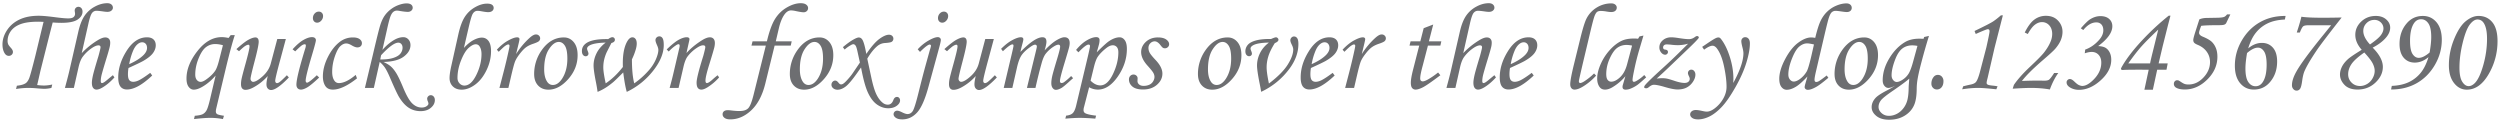 <svg height="18" viewBox="0 0 366 18" width="366" xml:space="preserve" xmlns="http://www.w3.org/2000/svg"><g fill="#6D6E71"><path d="m7.649 12.371-.123.501a4.865 4.865 0 0 1-.993.132c-.246 0-.653-.026-1.222-.079a13.807 13.807 0 0 0-1.151-.053c-.586 0-1.189.053-1.811.158l.123-.483c.592-.059 1.022-.182 1.292-.369.193-.135.358-.365.496-.69s.45-1.46.937-3.405l1.125-4.658.062-.22a15.434 15.434 0 0 0-.782-.028c-1.084 0-1.944.117-2.58.352-.636.235-1.114.576-1.433 1.021a2.438 2.438 0 0 0-.479 1.445c0 .182.032.35.097.502.047.105.176.275.387.511.199.217.299.416.299.599a.537.537 0 0 1-.176.404.588.588 0 0 1-.422.167c-.246 0-.445-.117-.598-.352-.222-.345-.334-.784-.334-1.318 0-.715.221-1.409.663-2.083S2.077 3.23 2.851 2.861s1.714-.554 2.821-.554c.527 0 1.368.076 2.522.229.82.105 1.415.158 1.784.158s.63-.062.782-.185.229-.287.229-.492c0-.041-.009-.123-.026-.246a1.702 1.702 0 0 1-.026-.22.54.54 0 0 1 .536-.554c.176 0 .32.064.435.193s.172.302.172.519c0 .445-.237.829-.711 1.151-.475.322-1.268.483-2.38.483-.397 0-.822-.018-1.272-.053-.06.212-.245.927-.556 2.146l-.766 3.041-.467 1.854-.485 2.119c.393.047.718.07.976.07.393 0 .803-.05 1.23-.149zM16.526 11.008l.229.325c-.539.598-1.093 1.072-1.661 1.424-.387.24-.706.36-.958.36-.205 0-.371-.082-.497-.246s-.188-.419-.188-.765c0-.234.048-.576.145-1.024s.371-1.41.822-2.887c.199-.727.299-1.151.299-1.274 0-.188-.101-.281-.3-.281-.247 0-.556.122-.926.368a5.527 5.527 0 0 0-1.375 1.297c-.253.337-.456.836-.608 1.497l-.693 3.069h-1.31c.281-1.024.498-1.861.65-2.511l1.292-5.637c.234-1.042.543-1.843.927-2.405A4.233 4.233 0 0 1 13.877.972c.618-.336 1.229-.503 1.833-.503.252 0 .451.063.598.187.146.125.22.283.22.473 0 .16-.072.302-.216.424-.144.121-.339.183-.585.183-.142 0-.323-.016-.546-.047-.505-.074-.854-.111-1.047-.111a.797.797 0 0 0-.66.326c-.171.218-.347.73-.528 1.537l-.98 4.338a11.34 11.34 0 0 1 2.279-1.852c.48-.298.868-.447 1.161-.447.229 0 .408.067.537.201.129.135.193.322.193.563 0 .199-.023.398-.07.598-.076.346-.256.973-.538 1.881-.382 1.254-.606 2.033-.674 2.338a3.797 3.797 0 0 0-.102.817c0 .094.016.164.048.211s.081.07.146.07c.141 0 .404-.167.791-.501.215-.181.479-.398.789-.65zM21.993 10.666l.29.387c-1.436 1.365-2.666 2.048-3.691 2.048-.416 0-.734-.141-.954-.422s-.329-.732-.329-1.354c0-1.254.381-2.502 1.143-3.744.855-1.412 1.878-2.118 3.067-2.118.416 0 .733.104.953.312s.33.494.33.857c0 .381-.132.756-.396 1.125s-.735.753-1.415 1.151c-.34.193-1.066.542-2.18 1.046a5.477 5.477 0 0 0-.079.905c0 .416.065.706.197.87s.324.246.576.246c.24 0 .504-.067.791-.202.388-.182.953-.551 1.697-1.107zm-3.076-1.275c.943-.422 1.652-.876 2.127-1.362.322-.34.483-.677.483-1.011 0-.252-.066-.453-.198-.603s-.303-.224-.514-.224c-.217 0-.428.082-.633.246-.275.217-.507.545-.694.984a8.911 8.911 0 0 0-.571 1.97zM33.771 5.146h.604c-.311.92-.717 2.408-1.221 4.465l-1.519 6.363a2.062 2.062 0 0 0-.035.36c0 .158.06.279.18.364s.456.169 1.007.251l-.149.483a9.727 9.727 0 0 0-1.854-.176c-.58 0-1.374.059-2.382.176l.114-.483c.551-.041.938-.12 1.164-.237s.409-.299.55-.545.302-.741.483-1.485l.853-3.621c-.58.674-1.207 1.21-1.881 1.608-.51.305-.949.457-1.318.457-.293 0-.544-.14-.752-.418s-.312-.684-.312-1.217c0-1.313.533-2.65 1.6-4.013s2.256-2.043 3.568-2.043c.275 0 .606.041.993.123l.307-.412zm-1.134 1.477a4.225 4.225 0 0 0-1.107-.176c-.516 0-.975.152-1.376.457s-.763.856-1.086 1.656-.483 1.584-.483 2.352c0 .34.076.604.229.791s.343.281.571.281c.205 0 .466-.111.782-.334.586-.41 1.028-.835 1.327-1.274.211-.305.422-.888.633-1.749l.51-2.004zM40.596 5.708h1.252l-.827 3.072c-.486 1.784-.729 2.799-.729 3.046 0 .111.026.196.079.255s.111.088.176.088c.1 0 .217-.044.352-.132.193-.135.56-.475 1.099-1.02l.29.325c-1.178 1.225-2.045 1.837-2.602 1.837-.188 0-.348-.072-.479-.216s-.197-.347-.197-.61c0-.305.063-.712.19-1.222a7.732 7.732 0 0 1-1.933 1.573c-.51.299-.951.448-1.326.448a.6.6 0 0 1-.482-.203c-.117-.135-.176-.349-.176-.642 0-.229.026-.476.079-.739.076-.37.27-1.112.58-2.227.393-1.414.589-2.263.589-2.544 0-.164-.059-.246-.176-.246-.105 0-.249.054-.431.162s-.492.371-.932.787l-.387-.308c.785-.703 1.384-1.165 1.797-1.385s.746-.327.998-.327c.141 0 .255.051.343.154.088.103.132.262.132.479 0 .404-.211 1.399-.633 2.983-.375 1.426-.563 2.238-.563 2.438 0 .123.039.229.118.317.079.088.165.132.259.132.328 0 .794-.271 1.396-.813.604-.542.998-1.158 1.186-1.85l.958-3.612zM43.219 7.519l-.387-.299c.585-.645 1.119-1.104 1.602-1.376.483-.272.895-.408 1.233-.408.188 0 .331.041.431.123a.41.41 0 0 1 .149.334c0 .17-.19.891-.57 2.162-.619 2.08-.929 3.334-.929 3.762 0 .082.021.15.062.206s.085.084.132.084c.188 0 .668-.363 1.441-1.09l.343.334c-.803.756-1.389 1.239-1.758 1.45s-.671.316-.905.316c-.205 0-.368-.064-.488-.193s-.18-.308-.18-.536c0-.732.439-2.522 1.318-5.37a1.26 1.26 0 0 0 .062-.36c0-.117-.053-.176-.158-.176-.117 0-.251.047-.4.141s-.483.392-.998.896zm3.454-5.818c.182 0 .331.06.448.18s.176.274.176.462c0 .258-.09.484-.269.681s-.379.295-.602.295c-.176 0-.322-.062-.439-.185s-.176-.284-.176-.483c0-.264.085-.488.255-.673s.372-.277.607-.277zM52.078 10.964l.185.51c-1.395 1.096-2.572 1.644-3.533 1.644-.51 0-.881-.182-1.112-.545s-.347-.823-.347-1.38c0-.926.246-1.878.738-2.856s1.09-1.729 1.793-2.25a3.073 3.073 0 0 1 1.863-.606c.434 0 .762.082.984.246s.334.363.334.598c0 .182-.059.329-.176.443s-.281.172-.492.172c-.205 0-.469-.094-.791-.281-.334-.199-.612-.299-.835-.299-.287 0-.573.13-.857.391-.284.26-.555.765-.813 1.514s-.387 1.501-.387 2.255c0 .557.108.986.325 1.29a.761.761 0 0 0 .668.352c.687-.002 1.504-.401 2.453-1.198zM54.732 12.872h-1.31l1.151-4.79c.557-2.376.921-3.84 1.094-4.391.173-.552.381-1.007.624-1.364s.548-.678.914-.959.762-.497 1.187-.646c.425-.15.799-.225 1.121-.225.305 0 .531.059.681.176s.225.272.225.466c0 .164-.067.305-.202.422s-.305.176-.51.176c-.257 0-.646-.044-1.167-.132a2.259 2.259 0 0 0-.448-.053.807.807 0 0 0-.514.193c-.161.13-.305.36-.43.692-.126.332-.304 1.021-.531 2.067l-.632 2.803c.563-.639 1.146-1.131 1.751-1.476.457-.258.894-.387 1.311-.387.293 0 .541.109.743.329s.304.497.304.831c0 .627-.325 1.187-.976 1.679s-1.644.756-2.979.791c.451.2.811.419 1.081.656.27.238.534.566.795.986.261.419.597 1.122 1.007 2.107.486 1.173.938 1.953 1.354 2.341.41.387.861.581 1.354.581.287 0 .524-.063.712-.189s.281-.253.281-.382a.931.931 0 0 0-.088-.334 1.039 1.039 0 0 1-.097-.387c0-.135.053-.255.158-.36s.229-.158.369-.158c.164 0 .305.065.422.197s.176.307.176.523c0 .422-.193.797-.58 1.125s-.891.492-1.512.492c-.639 0-1.21-.161-1.714-.484-.504-.322-.976-.839-1.415-1.549-.252-.41-.691-1.346-1.318-2.807-.293-.692-.556-1.211-.79-1.558a3.941 3.941 0 0 0-.746-.801l-.856 3.799zm.939-4.166c.787.006 1.424-.07 1.911-.229s.834-.369 1.041-.633.311-.551.311-.861c0-.223-.061-.401-.18-.536a.563.563 0 0 0-.435-.202c-.55 0-1.393.613-2.527 1.84l-.121.621zM67.916 7.018c.475-.521.941-.904 1.401-1.147s.866-.364 1.218-.364c.41 0 .738.164.984.492s.369.823.369 1.485c0 .961-.226 1.901-.677 2.821s-1.01 1.62-1.675 2.101-1.313.721-1.946.721c-.539 0-.97-.158-1.292-.475s-.483-.727-.483-1.23c0-.404.079-.967.237-1.688l1.037-4.649c.252-1.137.568-2.003.949-2.598s.882-1.069 1.503-1.424 1.21-.531 1.767-.531c.334 0 .578.057.733.171s.233.269.233.462c0 .176-.07.322-.211.439-.142.117-.341.176-.599.176-.193 0-.527-.044-1.002-.132a2.987 2.987 0 0 0-.563-.062c-.294 0-.531.158-.713.475-.135.246-.319.87-.554 1.872l-.716 3.085zm1.731-.536c-.287 0-.629.173-1.024.519s-.769.956-1.12 1.832-.527 1.736-.527 2.58c0 .316.101.581.303.795s.438.321.708.321c.65 0 1.23-.515 1.74-1.543s.765-2.052.765-3.071c0-.463-.097-.841-.29-1.134a.638.638 0 0 0-.555-.299zM74.429 12.872h-1.31l.615-2.364c.299-1.16.56-2.262.782-3.305.053-.258.079-.419.079-.483 0-.141-.064-.211-.193-.211-.088 0-.223.06-.404.18s-.51.418-.984.893l-.272-.308c.562-.604 1.123-1.057 1.683-1.358.559-.302.988-.452 1.287-.452.105 0 .188.024.25.074s.092.113.092.189-.038.279-.115.609l-.382 1.581a11.223 11.223 0 0 1 2.008-2.399c.357-.318.657-.477.897-.477.177 0 .323.057.44.171a.54.54 0 0 1 .177.4c0 .158-.058.293-.172.404s-.399.243-.855.396c-.434.146-.786.322-1.059.527s-.571.519-.896.94c-.325.422-.553.79-.682 1.104s-.326 1.041-.59 2.184l-.396 1.705zM82.559 5.48c.574 0 1.052.229 1.433.686s.571 1.093.571 1.907c0 1.301-.457 2.468-1.371 3.502s-1.881 1.552-2.9 1.552c-.627 0-1.133-.205-1.517-.615s-.575-.97-.575-1.679a5.98 5.98 0 0 1 1.055-3.41c.884-1.296 1.985-1.943 3.304-1.943zm-.747.659c-.498 0-.98.355-1.446 1.067s-.698 1.695-.698 2.949c0 .762.144 1.362.431 1.802.211.322.492.483.844.483.492 0 .94-.305 1.345-.914.516-.791.773-1.772.773-2.944 0-.879-.119-1.506-.356-1.881s-.536-.562-.893-.562zM89.035 5.726c.268-.188.471-.281.61-.281.11 0 .2.036.271.109a.378.378 0 0 1 .104.269c0 .229-.171.387-.512.475l-.676 1.327c-.17.369-.297.738-.382 1.107s-.127.747-.127 1.134c0 .486.117 1.266.351 2.338.899-.598 1.737-1.397 2.515-2.399a25.987 25.987 0 0 1-.009-.554c0-1.289.19-2.306.571-3.05.252-.492.53-.738.835-.738.182 0 .332.077.452.232s.181.386.181.69c0 .246-.047.53-.141.853a9.294 9.294 0 0 1-.563 1.45c0 1.477.112 2.648.338 3.516a11.792 11.792 0 0 0 2.046-1.811 6.108 6.108 0 0 0 1.105-1.666c.252-.577.378-1.05.378-1.419 0-.182-.066-.416-.197-.703-.15-.334-.225-.577-.225-.729s.056-.283.168-.392.248-.162.407-.162c.194 0 .35.092.465.276s.173.515.173.989c0 1.207-.524 2.473-1.573 3.797s-2.329 2.347-3.841 3.067c-.188-.639-.36-1.588-.519-2.848-.795.797-1.289 1.274-1.482 1.433-.386.322-.758.596-1.118.821a7.717 7.717 0 0 1-1.152.594 26.005 26.005 0 0 0-.281-1.617c-.205-1.049-.308-1.799-.308-2.25 0-.609.147-1.209.443-1.798s.74-1.105 1.331-1.551c-1.061.029-1.815.152-2.267.369-.305.146-.457.322-.457.527 0 .076.035.199.105.369.064.158.097.275.097.352a.373.373 0 0 1-.115.272.4.4 0 0 1-.293.114c-.154 0-.284-.067-.391-.202s-.159-.325-.159-.571c0-.469.211-.85.634-1.143.612-.426 1.682-.625 3.208-.596zM97.904 7.545l-.299-.308c.75-.719 1.349-1.195 1.794-1.431.446-.236.827-.354 1.144-.354.123 0 .22.026.29.079s.106.114.106.185c0 .053-.015.146-.044.281l-.396 1.769c.597-.663 1.345-1.281 2.246-1.856.479-.299.874-.448 1.185-.448.229 0 .406.073.535.22s.193.357.193.633c0 .182-.026.387-.079.615-.094.381-.339 1.21-.735 2.487-.374 1.195-.561 1.989-.561 2.382 0 .12.018.21.053.271.035.06.085.09.149.09.17 0 .437-.164.8-.492.258-.234.516-.451.773-.65l.22.316a8.035 8.035 0 0 1-1.679 1.435c-.369.232-.674.35-.914.35-.223 0-.396-.081-.519-.242s-.185-.423-.185-.786c0-.521.325-1.819.976-3.894.199-.738.299-1.169.299-1.292 0-.182-.108-.272-.325-.272-.234 0-.536.123-.905.369a5.465 5.465 0 0 0-1.38 1.285c-.234.317-.431.821-.589 1.514l-.712 3.072h-1.31c.246-.88.46-1.723.642-2.526L99.46 7c.029-.135.044-.231.044-.29 0-.158-.059-.237-.176-.237-.094 0-.229.062-.404.186a5.54 5.54 0 0 0-1.02.886zM110.174 6.051h2.101c.346-1.465.741-2.555 1.187-3.27s1.025-1.279 1.74-1.692 1.389-.619 2.021-.619c.357 0 .627.07.809.211s.272.308.272.501a.578.578 0 0 1-.186.439.672.672 0 0 1-.483.176c-.206 0-.593-.062-1.162-.185a3.443 3.443 0 0 0-.66-.088c-.388 0-.736.238-1.048.716-.311.478-.561 1.124-.748 1.938l-.441 1.872h2.329l-.141.624h-2.359l-1.376 5.607c-.428 1.705-1.112 2.997-2.053 3.876s-1.961 1.318-3.063 1.318c-.369 0-.649-.072-.84-.216s-.285-.32-.285-.531c0-.182.065-.327.197-.436s.321-.162.567-.162c.123 0 .305.015.545.044.41.053.803.079 1.178.079.58 0 1.002-.137 1.266-.409s.527-.938.791-1.999l1.784-7.172h-2.101l.159-.622zM119.991 5.48c.574 0 1.052.229 1.433.686s.571 1.093.571 1.907c0 1.301-.457 2.468-1.371 3.502s-1.881 1.552-2.9 1.552c-.627 0-1.133-.205-1.517-.615s-.575-.97-.575-1.679a5.98 5.98 0 0 1 1.055-3.41c.884-1.296 1.986-1.943 3.304-1.943zm-.747.659c-.498 0-.98.355-1.446 1.067s-.698 1.695-.698 2.949c0 .762.144 1.362.431 1.802.211.322.492.483.844.483.492 0 .94-.305 1.345-.914.516-.791.773-1.772.773-2.944 0-.879-.119-1.506-.356-1.881s-.535-.562-.893-.562zM123.656 7.255l-.255-.352c.621-.527 1.163-.914 1.626-1.16.311-.17.542-.255.694-.255.223 0 .401.111.536.334.193.316.384 1.008.571 2.074.727-1.066 1.368-1.802 1.925-2.206s1.022-.606 1.397-.606c.193 0 .349.056.466.168s.176.251.176.416a.534.534 0 0 1-.246.451c-.117.083-.437.142-.958.178a1.893 1.893 0 0 0-1.125.429c-.516.426-1.014 1.048-1.494 1.865l.563 2.628c.24 1.154.492 2.01.756 2.566s.586.984.967 1.283c.217.17.457.255.721.255.375 0 .647-.229.817-.686.111-.299.29-.448.536-.448.117 0 .22.048.308.145s.132.219.132.365c0 .287-.163.551-.488.791s-.742.36-1.252.36c-.563 0-1.101-.178-1.613-.532s-.955-.923-1.327-1.705-.716-2.025-1.032-3.73c-.117.158-.305.422-.563.791-.738 1.043-1.31 1.714-1.714 2.013s-.791.448-1.16.448c-.258 0-.472-.072-.642-.216s-.255-.314-.255-.514c0-.164.056-.307.167-.427s.24-.18.387-.18c.152 0 .308.1.466.299.135.176.264.264.387.264a.584.584 0 0 0 .272-.079c.146-.082.343-.258.589-.527.352-.381.621-.709.809-.984l1.09-1.608-.36-1.644c-.094-.445-.189-.731-.286-.857s-.203-.188-.32-.188c-.088 0-.211.047-.369.141a4.906 4.906 0 0 0-.899.64z"></path><path d="m134.687 7.598-.334-.378a6.542 6.542 0 0 1 1.61-1.299c.576-.323 1.02-.485 1.329-.485.129 0 .235.039.32.118s.128.181.128.304c0 .152-.094.568-.28 1.248l-1.517 5.546c-.51 1.887-1.072 3.162-1.688 3.827s-1.336.998-2.162.998c-.41 0-.726-.078-.945-.233s-.329-.332-.329-.531a.52.52 0 0 1 .527-.509c.164 0 .398.076.703.229.352.176.621.264.809.264.316 0 .571-.146.765-.439.193-.287.483-1.213.87-2.777.398-1.6.735-2.9 1.011-3.902l.615-2.215c.117-.357.176-.58.176-.668 0-.047-.02-.088-.058-.123s-.077-.053-.118-.053c-.228-.003-.706.357-1.432 1.078zm3.498-5.897c.182 0 .331.06.448.18s.176.274.176.462c0 .258-.09.484-.269.681s-.376.295-.593.295c-.182 0-.331-.062-.448-.185s-.176-.284-.176-.483c0-.264.086-.488.259-.673s.374-.277.603-.277zM144.245 5.708h1.252l-.826 3.071c-.486 1.784-.729 2.799-.729 3.046 0 .111.026.196.079.255s.111.088.176.088c.1 0 .217-.044.352-.132.193-.135.56-.475 1.099-1.02l.29.325c-1.178 1.225-2.045 1.837-2.602 1.837-.188 0-.348-.072-.479-.216s-.197-.347-.197-.61c0-.305.063-.712.19-1.222a7.732 7.732 0 0 1-1.933 1.573c-.51.299-.951.448-1.326.448a.6.6 0 0 1-.482-.203c-.117-.135-.176-.349-.176-.642 0-.229.026-.476.079-.739.076-.37.27-1.112.58-2.227.393-1.414.589-2.263.589-2.544 0-.164-.059-.246-.176-.246-.105 0-.249.054-.431.162s-.492.371-.932.787l-.387-.308c.785-.703 1.384-1.165 1.797-1.385s.746-.329.998-.329c.141 0 .255.051.343.154.088.103.132.262.132.479 0 .404-.211 1.399-.633 2.983-.375 1.426-.563 2.238-.563 2.438 0 .123.039.229.118.317.079.088.165.132.259.132.328 0 .794-.271 1.396-.813.604-.542.998-1.158 1.186-1.85l.957-3.609zM146.824 7.501l-.264-.352c.58-.58 1.131-1.008 1.653-1.283.523-.275.935-.413 1.235-.413.123 0 .216.026.277.079s.093.126.093.22c0 .117-.047.343-.141.677-.135.492-.229.882-.281 1.169 1.402-1.43 2.475-2.145 3.217-2.145.192 0 .339.053.438.158.099.105.148.272.148.501 0 .246-.087.665-.263 1.257.668-.697 1.249-1.191 1.741-1.481.493-.29.877-.435 1.152-.435.246 0 .438.07.572.211s.202.357.202.65c0 .176-.029.384-.088.624s-.272.973-.642 2.197c-.463 1.518-.694 2.423-.694 2.716 0 .199.082.299.246.299a.58.58 0 0 0 .325-.105c.346-.246.7-.551 1.063-.914l.29.316c-.123.1-.354.305-.694.615-.469.422-.791.686-.967.791-.34.199-.627.299-.861.299-.176 0-.331-.087-.466-.26s-.202-.411-.202-.716c0-.281.041-.611.123-.989s.322-1.226.721-2.544c.299-.99.448-1.591.448-1.802 0-.199-.088-.299-.264-.299-.146 0-.343.073-.589.22a4.581 4.581 0 0 0-1.266 1.116c-.234.305-.439.788-.615 1.45a66.637 66.637 0 0 0-.879 3.542h-1.248l1.31-5.37c.094-.387.141-.609.141-.668 0-.094-.023-.166-.07-.216s-.114-.074-.202-.074c-.158 0-.403.123-.737.369-.579.416-.995.818-1.25 1.208s-.473.983-.653 1.78l-.676 2.971h-1.263l.993-4.192c.293-1.213.439-1.872.439-1.978 0-.135-.053-.202-.158-.202-.225.002-.691.335-1.394 1.003z"></path><path d="m157.881 7.66-.343-.352c.533-.639 1.063-1.11 1.591-1.415s.984-.457 1.371-.457c.146 0 .262.036.347.109s.128.181.128.321c0 .17-.02.344-.058.522s-.156.603-.355 1.271c.896-.896 1.509-1.45 1.837-1.661.551-.357 1.055-.536 1.512-.536.299 0 .551.141.756.422s.308.706.308 1.274c0 1.418-.442 2.766-1.326 4.043-.885 1.277-1.862 1.916-2.934 1.916a2.63 2.63 0 0 1-1.265-.343l-.751 2.9a1.74 1.74 0 0 0-.07.431c0 .217.082.372.246.466.252.146.782.267 1.591.36l-.114.439a29.384 29.384 0 0 0-2.224-.114c-.557 0-1.277.038-2.162.114l.114-.439c.445-.047.769-.17.971-.369s.365-.554.488-1.063l1.591-6.671c.299-1.242.448-1.934.448-2.074 0-.152-.073-.229-.22-.229-.258.001-.751.379-1.477 1.135zm1.78 4.148c.462.463.937.694 1.422.694.702 0 1.318-.548 1.848-1.644s.795-2.165.795-3.208c0-.334-.075-.588-.224-.761a.753.753 0 0 0-.601-.259c-.281 0-.597.138-.947.413-.544.428-.959.853-1.246 1.274-.204.305-.397.832-.578 1.582l-.469 1.909zM169.526 5.48c.521 0 .924.101 1.208.303s.427.436.427.699c0 .158-.061.296-.181.413s-.265.176-.435.176c-.111 0-.208-.025-.29-.075s-.199-.174-.352-.373c-.287-.381-.571-.571-.853-.571-.24 0-.453.092-.638.276s-.276.414-.276.688c0 .24.059.474.176.698.117.226.413.59.888 1.093.65.69.976 1.347.976 1.967s-.264 1.163-.791 1.628c-.527.466-1.207.698-2.039.698-.697 0-1.216-.143-1.556-.427s-.51-.634-.51-1.05c0-.205.064-.375.193-.51s.287-.202.475-.202c.164 0 .305.054.422.162s.176.236.176.383c0 .059-.004.135-.012.229a3.788 3.788 0 0 0-.006.193c0 .193.081.357.245.492.157.135.374.202.648.202.314 0 .592-.055.831-.162.24-.108.427-.272.561-.492.135-.22.202-.438.202-.654 0-.21-.063-.421-.189-.632-.126-.21-.408-.559-.848-1.044-.609-.68-.914-1.332-.914-1.958 0-.573.231-1.075.694-1.506.465-.429 1.054-.644 1.768-.644zM179.739 5.48c.574 0 1.052.229 1.433.686s.571 1.093.571 1.907c0 1.301-.457 2.468-1.371 3.502s-1.881 1.552-2.9 1.552c-.627 0-1.133-.205-1.517-.615s-.575-.97-.575-1.679a5.98 5.98 0 0 1 1.055-3.41c.884-1.296 1.986-1.943 3.304-1.943zm-.747.659c-.498 0-.98.355-1.446 1.067s-.698 1.695-.698 2.949c0 .762.144 1.362.431 1.802.211.322.492.483.844.483.492 0 .94-.305 1.345-.914.516-.791.773-1.772.773-2.944 0-.879-.119-1.506-.356-1.881s-.535-.562-.893-.562zM186.63 6.315c-.451.721-.764 1.356-.937 1.907s-.259 1.099-.259 1.644c0 .504.111 1.292.334 2.364 1.295-.984 2.212-1.906 2.751-2.765s.809-1.598.809-2.219c0-.182-.067-.41-.202-.686-.146-.293-.22-.51-.22-.65 0-.152.053-.286.158-.4s.231-.171.378-.171c.193 0 .349.083.466.25s.176.45.176.849c0 1.248-.442 2.464-1.327 3.647a10.82 10.82 0 0 1-4.122 3.357 28.293 28.293 0 0 0-.246-1.318c-.24-1.213-.36-2.057-.36-2.531 0-.627.146-1.235.439-1.824s.727-1.1 1.301-1.533c-1.031.018-1.77.132-2.215.343-.316.152-.475.331-.475.536 0 .082.041.22.123.413.053.135.079.249.079.343s-.04.177-.119.25-.177.11-.294.11c-.152 0-.281-.064-.387-.193s-.158-.302-.158-.519c0-.346.114-.658.343-.937s.624-.496 1.187-.654 1.307-.231 2.232-.22c.375-.164.612-.246.712-.246.094 0 .179.038.255.114s.114.158.114.246c0 .182-.179.346-.536.493zM195.103 10.666l.29.387c-1.436 1.365-2.666 2.048-3.691 2.048-.416 0-.734-.141-.954-.422s-.329-.732-.329-1.354c0-1.254.381-2.502 1.143-3.744.855-1.412 1.878-2.118 3.067-2.118.416 0 .733.104.954.312.219.208.329.494.329.857 0 .381-.132.756-.396 1.125s-.735.753-1.415 1.151c-.34.193-1.066.542-2.18 1.046a5.477 5.477 0 0 0-.079.905c0 .416.065.706.197.87s.324.246.576.246c.24 0 .504-.067.791-.202.387-.182.952-.551 1.697-1.107zm-3.077-1.275c.943-.422 1.652-.876 2.127-1.362.322-.34.483-.677.483-1.011 0-.252-.066-.453-.198-.603s-.303-.224-.514-.224c-.217 0-.428.082-.633.246-.275.217-.507.545-.694.984a8.965 8.965 0 0 0-.571 1.97zM198.24 12.872h-1.31l.615-2.364c.299-1.16.56-2.262.782-3.305.053-.258.079-.419.079-.483 0-.141-.064-.211-.193-.211-.088 0-.223.06-.404.18s-.51.418-.984.893l-.272-.308c.563-.604 1.123-1.057 1.683-1.358s.988-.452 1.287-.452c.105 0 .188.024.25.074s.093.113.093.189-.039.279-.116.609l-.382 1.581a11.223 11.223 0 0 1 2.008-2.399c.358-.318.657-.477.898-.477.176 0 .322.057.44.171a.543.543 0 0 1 .176.4c0 .158-.057.293-.171.404s-.4.243-.856.396c-.434.146-.786.322-1.059.527s-.57.519-.896.94-.552.79-.682 1.104c-.129.313-.325 1.041-.59 2.184l-.396 1.705zM208.427 4.126l1.396-.535-.632 2.46h1.82l-.141.624h-1.821l-.767 2.945c-.243.884-.365 1.499-.365 1.845 0 .158.033.272.102.343.066.07.159.105.276.105.182 0 .46-.108.835-.325a10.86 10.86 0 0 0 1.406-.976l.334.404c-1.283.967-2.142 1.559-2.575 1.775s-.782.325-1.046.325a.62.62 0 0 1-.514-.237c-.127-.158-.189-.416-.189-.773 0-.422.111-1.066.334-1.934l.895-3.498h-1.424l.158-.624h1.426l.492-1.924zM218.78 11.008l.229.325c-.539.598-1.093 1.072-1.661 1.424-.387.24-.706.36-.958.36-.205 0-.371-.082-.497-.246s-.188-.419-.188-.765c0-.234.048-.576.146-1.024.096-.448.37-1.41.821-2.887.199-.727.299-1.151.299-1.274 0-.188-.1-.281-.3-.281-.247 0-.556.122-.926.368a5.527 5.527 0 0 0-1.375 1.297c-.253.337-.455.836-.608 1.497l-.693 3.069h-1.31c.281-1.024.498-1.861.65-2.511l1.292-5.637c.234-1.042.543-1.843.927-2.405a4.228 4.228 0 0 1 1.504-1.346c.617-.336 1.229-.503 1.832-.503.252 0 .451.063.598.187.146.125.22.283.22.473 0 .16-.072.302-.216.424-.144.121-.339.183-.585.183-.141 0-.323-.016-.546-.047-.504-.074-.854-.111-1.047-.111-.271 0-.49.108-.66.326s-.347.73-.528 1.537l-.98 4.338a11.34 11.34 0 0 1 2.279-1.852c.481-.298.868-.447 1.162-.447.229 0 .407.067.536.201.129.135.193.322.193.563 0 .199-.023.398-.07.598-.076.346-.256.973-.538 1.881-.382 1.254-.606 2.033-.674 2.338s-.102.577-.102.817c0 .094.016.164.048.211s.081.07.146.07c.141 0 .404-.167.791-.501.215-.181.479-.398.789-.65zM224.247 10.666l.29.387c-1.436 1.365-2.666 2.048-3.691 2.048-.416 0-.733-.141-.954-.422-.219-.281-.329-.732-.329-1.354 0-1.254.381-2.502 1.143-3.744.855-1.412 1.878-2.118 3.067-2.118.416 0 .734.104.953.312.221.208.33.494.33.857 0 .381-.132.756-.396 1.125s-.735.753-1.415 1.151c-.34.193-1.066.542-2.18 1.046a5.477 5.477 0 0 0-.079.905c0 .416.065.706.198.87.131.164.323.246.575.246.24 0 .504-.067.791-.202.388-.182.953-.551 1.697-1.107zm-3.076-1.275c.943-.422 1.652-.876 2.127-1.362.322-.34.483-.677.483-1.011 0-.252-.065-.453-.198-.603a.653.653 0 0 0-.514-.224c-.217 0-.428.082-.633.246-.275.217-.507.545-.694.984a8.911 8.911 0 0 0-.571 1.97zM233.37 10.753l.299.316a8.692 8.692 0 0 1-1.621 1.41c-.625.425-1.139.638-1.543.638-.182 0-.331-.069-.448-.207s-.176-.326-.176-.566c0-.469.182-1.441.544-2.918l.948-3.858c.346-1.395.635-2.329.869-2.804a4.009 4.009 0 0 1 1.54-1.673 4.043 4.043 0 0 1 2.103-.595c.252 0 .449.061.593.182.144.12.215.267.215.438 0 .189-.07.344-.21.465-.141.121-.345.182-.613.182-.175 0-.423-.029-.744-.088-.28-.047-.54-.07-.779-.07-.24 0-.421.05-.543.148-.17.14-.323.435-.46.884-.138.449-.36 1.335-.67 2.659l-.877 3.683c-.434 1.846-.65 2.81-.65 2.892 0 .188.067.281.202.281.129 0 .316-.076.563-.229a8.878 8.878 0 0 0 1.458-1.17zM240.023 5.331l.58-.123-.659 2.224a35.352 35.352 0 0 0-.747 3.059c-.129.627-.193 1.031-.193 1.213s.073.272.22.272c.094 0 .243-.062.448-.185a5.753 5.753 0 0 0 1.046-.809l.281.343c-.668.609-1.096.979-1.283 1.107a4.791 4.791 0 0 1-1.072.571 1.875 1.875 0 0 1-.65.123c-.152 0-.267-.035-.343-.105s-.114-.173-.114-.308a1.3 1.3 0 0 1 .07-.36l.352-1.195a7.443 7.443 0 0 1-1.802 1.556c-.428.27-.82.404-1.178.404-.34 0-.601-.12-.782-.36-.246-.322-.369-.744-.369-1.266 0-.621.165-1.313.497-2.074.33-.762.774-1.453 1.331-2.074s1.143-1.078 1.758-1.371c.475-.223 1.084-.334 1.828-.334.188 0 .378.012.571.035l.21-.343zm-1.089 1.344a4.163 4.163 0 0 0-.8-.097c-.527 0-.987.145-1.38.435s-.758.812-1.094 1.564a5.467 5.467 0 0 0-.506 2.255c0 .398.067.686.202.861s.311.264.527.264c.404 0 .838-.219 1.301-.655s.803-1.064 1.02-1.885l.73-2.742zM247.143 6.394a5.594 5.594 0 0 1-1.468.22c-.246 0-.519-.015-.817-.044a9.206 9.206 0 0 0-.835-.07c-.176 0-.311.041-.404.123s-.141.188-.141.316c0 .199.105.308.316.325.264.029.396.149.396.36 0 .1-.041.188-.123.268s-.176.119-.281.119c-.211 0-.406-.104-.584-.313a1.145 1.145 0 0 1-.269-.777c0-.398.167-.741.501-1.028s.747-.431 1.239-.431c.258 0 .606.035 1.046.105.709.111 1.219.167 1.529.167.316 0 .612-.105.888-.316.129-.094.234-.141.316-.141.07 0 .13.021.181.065.049.044.074.087.074.128 0 .059-.032.123-.097.193-.199.246-.653.709-1.362 1.388l-2.725 2.607a78.33 78.33 0 0 1-1.986 1.845c.334-.038.595-.057.782-.057.264 0 .504.021.721.065s.565.146 1.046.304c.627.217 1.137.325 1.529.325.246 0 .436-.058.566-.172a.546.546 0 0 0 .198-.435c0-.1-.047-.24-.141-.422-.082-.176-.123-.311-.123-.404 0-.141.047-.261.141-.36s.211-.149.352-.149c.17 0 .312.068.427.207a.813.813 0 0 1 .171.533c0 .329-.12.675-.36 1.036s-.542.639-.905.833c-.363.193-.812.291-1.345.291-.439 0-1.081-.127-1.925-.38-.703-.206-1.219-.309-1.547-.309-.199 0-.431.104-.694.313-.152.134-.284.2-.396.2-.217 0-.325-.054-.325-.16 0-.101.062-.223.185-.365.328-.386 1.16-1.185 2.496-2.396a75.409 75.409 0 0 0 2.373-2.239l1.38-1.368zM249.48 7.273l-.281-.413.65-.439c.633-.434 1.078-.712 1.336-.835.146-.07.281-.105.404-.105s.24.07.352.211c.516.649.949 1.526 1.301 2.63s.527 2.174.527 3.21c0 .135-.006.34-.018.615.99-1.823 1.485-3.271 1.485-4.345 0-.223-.05-.519-.149-.888-.105-.411-.158-.704-.158-.88 0-.17.054-.311.163-.422a.544.544 0 0 1 .408-.167c.205 0 .37.079.496.237s.189.384.189.677c0 .756-.173 1.697-.519 2.825s-.89 2.341-1.63 3.639c-.742 1.298-1.419 2.262-2.031 2.892s-1.203 1.081-1.775 1.354c-.57.272-1.111.409-1.621.409-.387 0-.678-.072-.875-.216-.195-.144-.294-.314-.294-.514 0-.176.076-.327.229-.453s.357-.188.615-.188c.199 0 .472.038.817.114.369.082.621.123.756.123.357 0 .735-.149 1.134-.448a4.698 4.698 0 0 0 1.296-1.466c.319-.568.479-1.142.479-1.722 0-.813-.118-1.791-.356-2.933-.236-1.142-.572-2.014-1.006-2.617-.217-.31-.448-.465-.694-.465-.286 0-.696.193-1.23.58zM267.428 11.052l.246.334c-.785.662-1.368 1.102-1.749 1.318-.527.299-.943.448-1.248.448-.141 0-.255-.04-.343-.119s-.132-.168-.132-.268.032-.264.097-.492l.308-1.074c-.703.757-1.289 1.27-1.758 1.539-.469.271-.891.405-1.266.405-.311 0-.571-.137-.782-.409s-.316-.674-.316-1.201c0-.833.285-1.791.857-2.873.57-1.082 1.206-1.883 1.906-2.402.7-.519 1.341-.778 1.921-.778.129 0 .322.021.58.062.275-1.141.539-1.973.791-2.496s.577-.976.976-1.355a4.27 4.27 0 0 1 1.367-.882c.512-.208.991-.312 1.437-.312.234 0 .422.062.563.185s.211.278.211.466a.56.56 0 0 1-.194.443c-.129.114-.305.172-.528.172-.146 0-.42-.029-.819-.088s-.672-.088-.819-.088a.843.843 0 0 0-.542.188c-.155.126-.304.396-.444.812-.094.264-.307 1.104-.64 2.522l-1.243 5.31c-.146.627-.219 1.043-.219 1.248 0 .224.085.335.255.335a.8.8 0 0 0 .369-.114c.197-.112.584-.39 1.158-.836zm-1.864-4.544c-.469-.105-.8-.158-.993-.158-.393 0-.776.154-1.151.462-.375.309-.737.905-1.086 1.791-.349.887-.522 1.658-.522 2.315 0 .3.08.545.241.735s.345.286.55.286c.246 0 .527-.108.844-.326a3.654 3.654 0 0 0 1.072-1.18c.158-.293.372-1.012.642-2.156l.403-1.769zM272.938 5.48c.574 0 1.052.229 1.433.686s.571 1.093.571 1.907c0 1.301-.457 2.468-1.371 3.502s-1.881 1.552-2.9 1.552c-.627 0-1.133-.205-1.516-.615-.385-.41-.576-.97-.576-1.679a5.98 5.98 0 0 1 1.055-3.41c.885-1.296 1.986-1.943 3.304-1.943zm-.747.659c-.498 0-.979.355-1.446 1.067-.465.712-.698 1.695-.698 2.949 0 .762.144 1.362.431 1.802.211.322.492.483.844.483.492 0 .94-.305 1.345-.914.516-.791.773-1.772.773-2.944 0-.879-.118-1.506-.356-1.881-.237-.374-.535-.562-.893-.562zM281.694 5.418l.706-.159a88.82 88.82 0 0 0-1.173 4.123c-.258.984-.436 1.805-.535 2.461a8.89 8.89 0 0 0-.087 1.248c-.012.844-.105 1.523-.281 2.039-.247.721-.705 1.301-1.377 1.74-.671.439-1.467.659-2.387.659-.791 0-1.414-.187-1.868-.559s-.682-.798-.682-1.278c0-.475.182-.917.546-1.327.271-.311.835-.686 1.692-1.125a18.51 18.51 0 0 0 1.225-.703c-.436.223-.774.334-1.016.334-.218 0-.411-.102-.578-.304-.168-.202-.252-.47-.252-.804 0-1.078.321-2.149.963-3.213s1.414-1.861 2.316-2.395c.558-.328 1.255-.492 2.093-.492.164 0 .366.006.606.018l.089-.263zm-2.173 6.091c-.399.357-1.169.929-2.308 1.714-1.004.68-1.62 1.169-1.849 1.468-.229.305-.344.627-.344.967 0 .334.148.634.444.9.297.267.656.4 1.079.4.399 0 .787-.099 1.162-.295.376-.196.703-.48.982-.853.278-.372.471-.792.577-1.261.105-.469.161-1.09.167-1.863.008-.169.038-.561.09-1.177zm1.192-4.79a4.07 4.07 0 0 0-.746-.079c-.557 0-1.033.146-1.432.439-.397.293-.737.785-1.019 1.477-.392.979-.588 1.802-.588 2.47 0 .275.077.507.232.694s.329.281.522.281c.234 0 .524-.113.869-.339.346-.226.628-.508.848-.848s.443-.926.672-1.758l.642-2.337zM283.714 10.964c.229 0 .42.086.576.259a.95.95 0 0 1 .232.655c0 .381-.091.68-.272.896s-.41.325-.686.325a.764.764 0 0 1-.575-.242.851.851 0 0 1-.233-.619c0-.369.108-.691.325-.967a.761.761 0 0 1 .633-.307zM292.934 2.246h.286l-1.215 4.746-1.014 4.403c-.1.369-.149.618-.149.747 0 .1.05.18.149.241s.325.11.677.146c.264.023.521.059.773.105l-.176.439c-1.26-.135-2.139-.202-2.637-.202-.727 0-1.515.067-2.364.202l.149-.439a19.04 19.04 0 0 1 1.046-.246c.387-.076.65-.193.791-.352.193-.205.396-.697.606-1.477l.949-3.63c.311-1.383.466-2.165.466-2.347 0-.205-.085-.308-.255-.308-.129 0-.718.234-1.767.703l-.176-.439c1.523-.727 2.455-1.209 2.795-1.446s.696-.518 1.066-.846zM296.871 4.979l-.448-.22c.463-.92.941-1.558 1.438-1.912a2.792 2.792 0 0 1 1.665-.531c.738 0 1.327.234 1.767.703.439.468.659 1.016.659 1.643 0 .387-.079.779-.237 1.178-.158.397-.419.813-.782 1.247-.234.287-.879.882-1.934 1.784-1.418 1.23-2.414 2.225-2.988 2.981a52.136 52.136 0 0 1 2.373-.053c.264 0 .492.003.686.009.428.018.721-.023.879-.123s.419-.434.782-1.002h.606c-.475.656-.888 1.462-1.239 2.417-.416-.076-.855-.134-1.318-.172s-.949-.057-1.459-.057c-.604 0-1.491.038-2.663.114l.176-.554c.533-.792 1.33-1.686 2.391-2.683 1.049-.985 1.726-1.675 2.03-2.067.439-.569.759-1.105.958-1.61a2.9 2.9 0 0 0 .229-1.091c0-.528-.144-.95-.431-1.268a1.381 1.381 0 0 0-1.063-.475c-.352 0-.696.126-1.032.38-.341.255-.687.708-1.045 1.362zM304.992 4.399l-.36-.255c.598-.68 1.037-1.11 1.318-1.292.51-.328 1.028-.492 1.556-.492.539 0 .964.138 1.274.413s.466.63.466 1.063c0 .914-.691 1.884-2.074 2.909.475.023.835.108 1.081.255s.446.37.603.672c.154.302.232.661.232 1.077 0 1.131-.571 2.183-1.714 3.155-.979.832-1.983 1.248-3.015 1.248-.463 0-.881-.105-1.252-.316-.373-.211-.559-.472-.559-.782 0-.129.049-.242.145-.339a.466.466 0 0 1 .339-.145c.176 0 .378.108.606.325.299.287.521.466.668.536.205.1.387.149.545.149.457 0 .967-.27 1.529-.809.832-.785 1.248-1.652 1.248-2.602 0-.475-.131-.854-.391-1.139-.262-.284-.597-.426-1.007-.426-.299 0-.639.067-1.02.202l.062-.545c.75-.264 1.424-.729 2.021-1.397.422-.469.633-.943.633-1.424 0-.363-.092-.647-.277-.853-.184-.205-.435-.308-.751-.308-.667.004-1.302.376-1.906 1.12zM317.35 9.286l-.176.923h-1.362l-.633 2.927h-1.239l.629-2.927c-1.902-.012-3.114-.003-3.635.026-.07.006-.126.009-.167.009-.17 0-.255-.062-.255-.185 0-.047.07-.19.211-.431.668-1.137 1.624-2.372 2.87-3.705a36.567 36.567 0 0 1 3.915-3.634h.25l-.37 1.415-.775 3.076-.591 2.505h1.328zm-2.579 0c.053-.293.169-.802.35-1.526l.847-3.431c-1.143 1.082-1.979 1.923-2.508 2.522-.53.6-1.158 1.411-1.885 2.435h3.196zM326.042 2.105h.483l-.624 1.301a.576.576 0 0 1-.276.206c-.127.05-.4.075-.822.075-1.254 0-2.104.032-2.549.097-.1.252-.176.463-.229.633s-.079.299-.079.387c0 .223.173.407.519.554.621.258 1.061.507 1.318.747s.463.545.615.914.229.797.229 1.283c0 1.248-.492 2.359-1.477 3.335s-2.08 1.464-3.287 1.464c-.563 0-.993-.091-1.292-.272a.626.626 0 0 1-.316-.554c0-.152.047-.278.141-.378s.205-.149.334-.149c.082 0 .146.009.193.026s.164.088.352.211c.24.164.435.27.585.316.148.047.332.07.549.07.809 0 1.533-.34 2.176-1.02.641-.68.962-1.436.962-2.268 0-.557-.158-1.058-.475-1.503s-.771-.788-1.362-1.028c-.246-.105-.41-.208-.492-.308s-.123-.226-.123-.378c0-.17.097-.557.29-1.16l.598-1.863c.223-.111.524-.182.905-.211l1.881-.035c.428-.018.715-.061.861-.128s.283-.188.412-.364zM334.611 2.333l-.105.527c-.973.041-1.799.221-2.479.54s-1.259.771-1.735 1.354c-.479.583-.863 1.358-1.156 2.325.328-.27.659-.471.993-.603s.671-.196 1.011-.196c.668 0 1.207.234 1.617.702s.615 1.141.615 2.019c0 1.206-.354 2.218-1.063 3.037-.615.714-1.4 1.071-2.355 1.071-.809 0-1.472-.308-1.991-.923-.518-.615-.777-1.471-.777-2.566 0-1.301.337-2.531 1.011-3.691s1.56-2.053 2.659-2.677c1.096-.625 2.349-.93 3.755-.919zm-5.642 5.43c-.158.913-.237 1.665-.237 2.256 0 .925.141 1.59.422 1.996.281.407.633.61 1.055.61.457 0 .82-.22 1.09-.658.357-.567.536-1.401.536-2.501 0-.907-.123-1.549-.369-1.927-.246-.377-.548-.565-.905-.565-.223 0-.468.065-.734.197s-.554.329-.858.592zM336.694 4.768h-.448c.023-.082.094-.305.211-.668.223-.709.378-1.26.466-1.652.627.1 1.652.149 3.076.149.967 0 1.907-.012 2.821-.035-1.957 2.49-3.185 4.107-3.683 4.852-.867 1.289-1.453 2.288-1.758 2.997-.146.34-.261.814-.343 1.424-.082.615-.188 1.008-.316 1.178s-.296.255-.501.255c-.182 0-.34-.076-.475-.229s-.202-.34-.202-.563c0-.551.205-1.198.615-1.942.586-1.072 1.913-2.88 3.981-5.423l1.143-1.415h-3.305c-.393 0-.655.051-.786.153-.131.103-.296.409-.496.919zM347.36 6.974c.992.996 1.489 1.934 1.489 2.813 0 .85-.359 1.615-1.077 2.298s-1.592 1.024-2.623 1.024c-.844 0-1.484-.23-1.92-.69-.438-.46-.655-.962-.655-1.507 0-.363.091-.734.272-1.112s.466-.745.853-1.103c.299-.281.984-.75 2.057-1.406-.627-.709-.94-1.436-.94-2.18 0-.756.29-1.408.87-1.956s1.292-.821 2.136-.821c.621 0 1.126.17 1.516.51s.585.741.585 1.204-.179.917-.535 1.362c-.469.586-1.145 1.107-2.028 1.564zm-1.226.712c-.938.657-1.566 1.227-1.885 1.708-.32.481-.479.975-.479 1.479 0 .481.167.888.501 1.219.334.332.747.498 1.239.498.357 0 .703-.099 1.037-.295.334-.197.603-.476.804-.837.203-.36.304-.724.304-1.087 0-.335-.099-.697-.294-1.088-.198-.389-.606-.922-1.227-1.597zm.832-1.178c.817-.568 1.351-1.024 1.6-1.367.248-.343.372-.663.372-.962 0-.346-.127-.644-.381-.893a1.305 1.305 0 0 0-.951-.373c-.45 0-.833.158-1.148.475s-.473.697-.473 1.143c-.001.615.327 1.274.981 1.977zM350.054 13.1l.105-.527c.973-.041 1.799-.222 2.479-.543a4.975 4.975 0 0 0 1.735-1.348c.478-.578.863-1.351 1.156-2.319-.322.267-.65.467-.984.6-.334.134-.674.2-1.02.2-.668 0-1.207-.235-1.617-.707-.41-.471-.615-1.146-.615-2.023 0-1.199.354-2.209 1.063-3.028.615-.714 1.4-1.07 2.355-1.07.809 0 1.472.307 1.991.921.518.614.777 1.469.777 2.563 0 1.293-.337 2.52-1.011 3.681s-1.56 2.054-2.659 2.677c-1.096.62-2.349.929-3.755.923zm5.642-5.414c.158-.914.237-1.667.237-2.259 0-.932-.141-1.6-.422-2.004s-.633-.606-1.055-.606c-.457 0-.82.217-1.09.65-.357.574-.536 1.412-.536 2.514 0 .908.123 1.55.369 1.925s.548.563.905.563c.229 0 .475-.066.738-.198s.55-.327.854-.585zM362.859 2.333c.838 0 1.51.308 2.017.924.507.615.761 1.536.761 2.762a9.47 9.47 0 0 1-1.313 4.859c-.877 1.499-1.938 2.248-3.187 2.248-.732 0-1.353-.319-1.858-.959-.508-.639-.761-1.51-.761-2.612 0-1.296.252-2.564.756-3.805s1.072-2.12 1.705-2.639 1.259-.778 1.88-.778zm-.158.519c-.363 0-.733.242-1.112.726-.377.484-.727 1.369-1.045 2.656-.32 1.288-.479 2.515-.479 3.682 0 .938.136 1.622.409 2.05.271.429.584.643.936.643.311 0 .618-.155.923-.467.451-.463.858-1.335 1.222-2.617.363-1.281.545-2.569.545-3.866 0-1.003-.152-1.753-.457-2.252-.23-.37-.543-.555-.942-.555z"></path></g></svg>